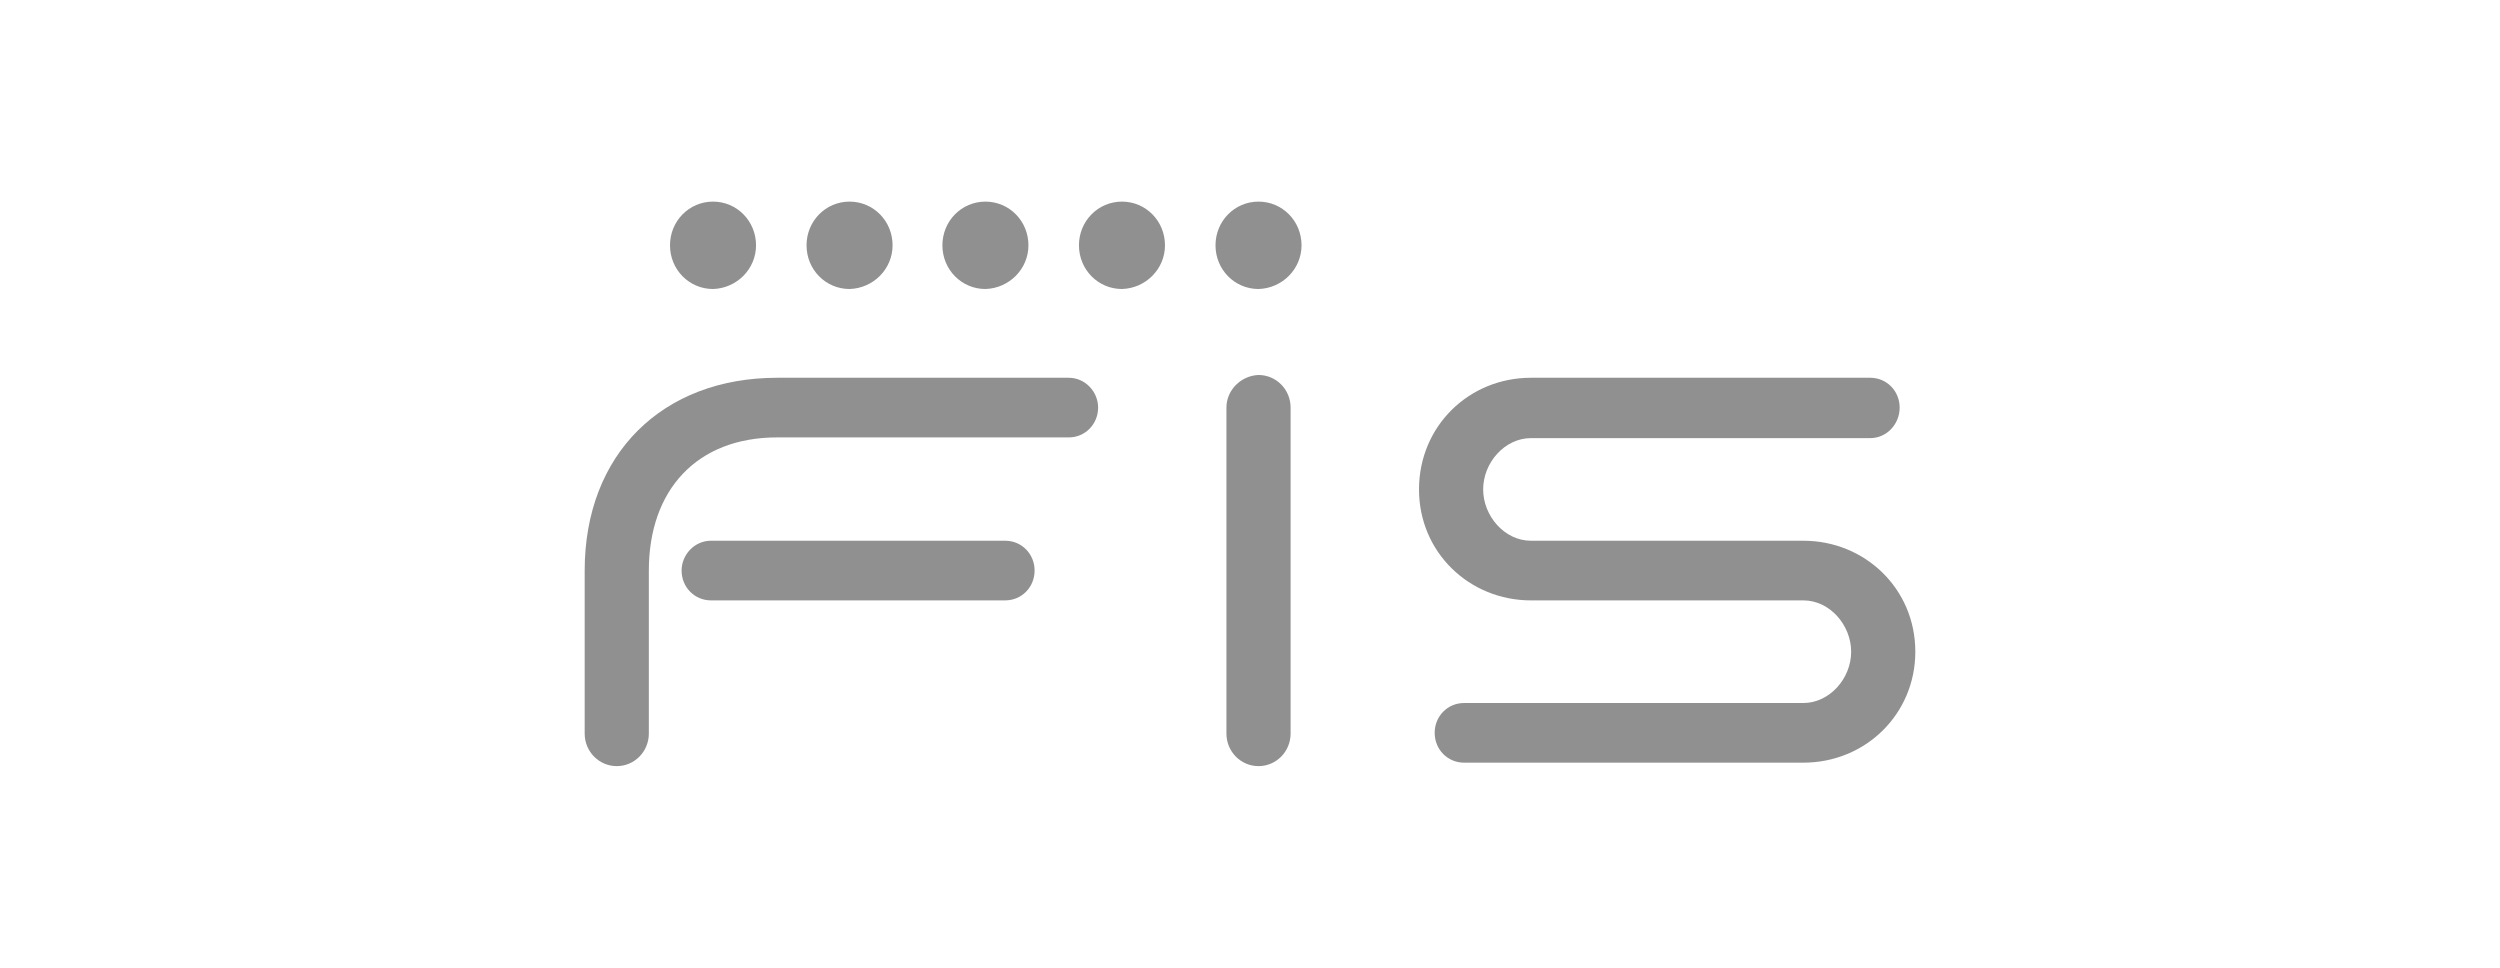 <svg width="248" height="96" viewBox="0 0 248 96" fill="none" xmlns="http://www.w3.org/2000/svg">
<path d="M188.445 40.432C188.445 38.782 187.159 37.474 185.532 37.474H151.871C145.707 37.474 140.765 42.289 140.765 48.551C140.765 54.813 145.776 59.559 151.871 59.559H178.894C181.534 59.559 183.635 62.036 183.635 64.649C183.635 67.331 181.468 69.739 178.894 69.739H145.233C143.609 69.739 142.32 71.045 142.32 72.697C142.32 74.35 143.606 75.656 145.233 75.656H178.894C185.058 75.656 190 70.84 190 64.649C190 58.387 184.99 53.641 178.894 53.641H151.871C149.231 53.641 147.13 51.163 147.13 48.551C147.13 45.869 149.297 43.461 151.871 43.461H185.532C187.156 43.461 188.445 42.085 188.445 40.435V40.432Z" fill="#909090"/>
<path d="M129.113 24.335C129.113 21.927 127.216 20 124.846 20C122.475 20 120.578 21.927 120.578 24.335C120.578 26.743 122.475 28.669 124.846 28.669C127.216 28.6 129.113 26.675 129.113 24.335Z" fill="#909090"/>
<path d="M115.567 24.335C115.567 21.927 113.67 20 111.3 20C108.929 20 107.032 21.927 107.032 24.335C107.032 26.743 108.929 28.669 111.3 28.669C113.67 28.6 115.567 26.675 115.567 24.335Z" fill="#909090"/>
<path d="M102.021 24.335C102.021 21.927 100.124 20 97.754 20C95.383 20 93.486 21.927 93.486 24.335C93.486 26.743 95.383 28.669 97.754 28.669C100.124 28.6 102.021 26.675 102.021 24.335Z" fill="#909090"/>
<path d="M88.544 24.335C88.544 21.927 86.647 20 84.276 20C81.906 20 80.009 21.927 80.009 24.335C80.009 26.743 81.906 28.669 84.276 28.669C86.647 28.6 88.544 26.675 88.544 24.335Z" fill="#909090"/>
<path d="M74.999 24.335C74.999 21.927 73.102 20 70.731 20C68.361 20 66.464 21.927 66.464 24.335C66.464 26.743 68.361 28.669 70.731 28.669C73.102 28.6 74.999 26.675 74.999 24.335Z" fill="#909090"/>
<path d="M106.019 37.474C105.95 37.474 105.815 37.474 105.749 37.474H77.099C65.72 37.474 58 45.041 58 56.6V72.767C58 74.557 59.423 76 61.183 76C62.942 76 64.365 74.554 64.365 72.767V56.6C64.365 48.618 69.106 43.391 77.099 43.391H105.749C105.818 43.391 105.953 43.391 106.019 43.391C107.643 43.391 108.932 42.085 108.932 40.432C108.932 38.85 107.646 37.474 106.019 37.474Z" fill="#909090"/>
<path d="M67.614 56.599C67.614 58.249 68.9 59.558 70.527 59.558H99.719C101.344 59.558 102.632 58.252 102.632 56.599C102.632 54.947 101.346 53.641 99.719 53.641H70.527C68.903 53.641 67.614 55.017 67.614 56.599Z" fill="#909090"/>
<path d="M121.662 40.432V72.767C121.662 74.557 123.085 76 124.845 76C126.604 76 128.028 74.554 128.028 72.767V40.432C128.028 38.642 126.604 37.199 124.845 37.199C123.083 37.269 121.662 38.712 121.662 40.432Z" fill="#909090"/>
</svg>
